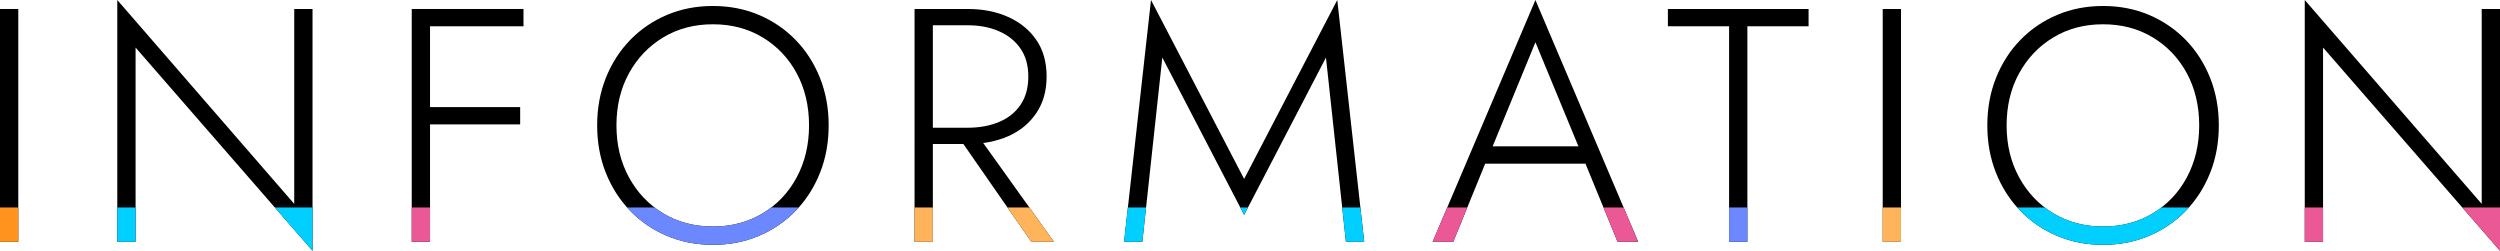 <?xml version="1.0" encoding="UTF-8"?><svg xmlns="http://www.w3.org/2000/svg" width="601.3" height="60.32" xmlns:xlink="http://www.w3.org/1999/xlink" viewBox="0 0 601.3 60.32"><defs><style>.e{fill:none;}.f{fill:#00cfff;}.g{fill:#eb5896;}.h{fill:#ffb45c;}.i{fill:#ff931e;}.j{fill:#6c88ff;}.k{clip-path:url(#d);}</style><clipPath id="d"><path class="e" d="M4.4,2.16V58.16H0V2.16H4.4Zm70.77,0V60.32L32.61,11.44V58.16h-4.4V0l42.56,49.04V2.16h4.4Zm28.26,0V58.16h-4.4V2.16h4.4Zm-2.08,0h24.56V6.32h-24.56V2.16Zm0,23.6h23.76v4.16h-23.76v-4.16Zm44.36-7c1.39-3.49,3.33-6.53,5.84-9.12,2.51-2.59,5.45-4.6,8.84-6.04,3.39-1.44,7.08-2.16,11.08-2.16s7.69,.72,11.08,2.16c3.39,1.44,6.33,3.45,8.84,6.04,2.51,2.59,4.45,5.63,5.84,9.12,1.39,3.49,2.08,7.29,2.08,11.4s-.69,7.91-2.08,11.4c-1.39,3.49-3.33,6.53-5.84,9.12-2.51,2.59-5.45,4.6-8.84,6.04-3.39,1.44-7.08,2.16-11.08,2.16s-7.69-.72-11.08-2.16c-3.39-1.44-6.33-3.45-8.84-6.04-2.51-2.59-4.45-5.63-5.84-9.12-1.39-3.49-2.08-7.29-2.08-11.4s.69-7.91,2.08-11.4Zm5.56,23.88c2,3.68,4.75,6.57,8.24,8.68,3.49,2.11,7.48,3.16,11.96,3.16s8.47-1.05,11.96-3.16c3.49-2.11,6.23-5,8.2-8.68,1.97-3.68,2.96-7.84,2.96-12.48s-.99-8.87-2.96-12.52c-1.97-3.65-4.71-6.53-8.2-8.64-3.49-2.11-7.48-3.16-11.96-3.16s-8.47,1.05-11.96,3.16c-3.49,2.11-6.24,4.99-8.24,8.64s-3,7.83-3,12.52,1,8.8,3,12.48ZM224.37,2.16V58.16h-4.4V2.16h4.4Zm-2.08,0h10.48c3.63,0,6.87,.64,9.72,1.92,2.85,1.28,5.11,3.12,6.76,5.52,1.65,2.4,2.48,5.33,2.48,8.8s-.83,6.35-2.48,8.8c-1.65,2.45-3.91,4.31-6.76,5.56-2.85,1.25-6.09,1.88-9.72,1.88h-10.48v-3.92h10.48c2.83,0,5.35-.47,7.56-1.4,2.21-.93,3.93-2.32,5.16-4.16,1.23-1.84,1.84-4.09,1.84-6.76s-.63-4.91-1.88-6.72c-1.25-1.81-2.97-3.2-5.16-4.16-2.19-.96-4.69-1.44-7.52-1.44h-10.48V2.16Zm12.08,29.28l19.12,26.72h-5.44l-18.56-26.72h4.88Zm40.38,26.72h-4.4L276.84,0l22.4,43.04L321.64,0l6.48,58.16h-4.4l-4.8-44.32-19.68,37.84-19.68-37.84-4.8,44.32Zm83.66-21.52l-.48,.96-8.4,20.56h-4.96L369.3,0l24.72,58.16h-4.96l-8.32-20.24-.4-1.04-11.04-26.72-10.88,26.48Zm-1.92-1.44h25.84l1.44,4.16h-28.72l1.44-4.16ZM401.16,2.16h33.84V6.32h-14.72V58.16h-4.4V6.32h-14.72V2.16Zm56.06,0V58.16h-4.4V2.16h4.4Zm22.85,16.6c1.39-3.49,3.33-6.53,5.84-9.12,2.51-2.59,5.45-4.6,8.84-6.04,3.39-1.44,7.08-2.16,11.08-2.16s7.69,.72,11.08,2.16c3.39,1.44,6.33,3.45,8.84,6.04,2.51,2.59,4.45,5.63,5.84,9.12,1.39,3.49,2.08,7.29,2.08,11.4s-.69,7.91-2.08,11.4c-1.39,3.49-3.33,6.53-5.84,9.12-2.51,2.59-5.45,4.6-8.84,6.04-3.39,1.44-7.08,2.16-11.08,2.16s-7.69-.72-11.08-2.16c-3.39-1.44-6.33-3.45-8.84-6.04-2.51-2.59-4.45-5.63-5.84-9.12-1.39-3.49-2.08-7.29-2.08-11.4s.69-7.91,2.08-11.4Zm5.56,23.88c2,3.68,4.75,6.57,8.24,8.68,3.49,2.11,7.48,3.16,11.96,3.16s8.47-1.05,11.96-3.16c3.49-2.11,6.23-5,8.2-8.68,1.97-3.68,2.96-7.84,2.96-12.48s-.99-8.87-2.96-12.52c-1.97-3.65-4.71-6.53-8.2-8.64-3.49-2.11-7.48-3.16-11.96-3.16s-8.47,1.05-11.96,3.16c-3.49,2.11-6.24,4.99-8.24,8.64s-3,7.83-3,12.52,1,8.8,3,12.48ZM601.3,2.16V60.32l-42.56-48.88V58.16h-4.4V0l42.56,49.04V2.16h4.4Z"/></clipPath></defs><g id="a"/><g id="b"><g id="c"><g><g><path d="M4.4,2.16V58.16H0V2.16H4.4Z"/><path d="M75.17,2.16V60.32L32.61,11.44V58.16h-4.4V0l42.56,49.04V2.16h4.4Z"/><path d="M103.43,2.16V58.16h-4.4V2.16h4.4Zm-2.08,0h24.56V6.32h-24.56V2.16Zm0,23.6h23.76v4.16h-23.76v-4.16Z"/><path d="M145.71,18.76c1.39-3.49,3.33-6.53,5.84-9.12,2.51-2.59,5.45-4.6,8.84-6.04,3.39-1.44,7.08-2.16,11.08-2.16s7.69,.72,11.08,2.16c3.39,1.44,6.33,3.45,8.84,6.04,2.51,2.59,4.45,5.63,5.84,9.12,1.39,3.49,2.08,7.29,2.08,11.4s-.69,7.91-2.08,11.4c-1.39,3.49-3.33,6.53-5.84,9.12-2.51,2.59-5.45,4.6-8.84,6.04-3.39,1.44-7.08,2.16-11.08,2.16s-7.69-.72-11.08-2.16c-3.39-1.44-6.33-3.45-8.84-6.04-2.51-2.59-4.45-5.63-5.84-9.12-1.39-3.49-2.08-7.29-2.08-11.4s.69-7.91,2.08-11.4Zm5.56,23.88c2,3.68,4.75,6.57,8.24,8.68,3.49,2.11,7.48,3.16,11.96,3.16s8.47-1.05,11.96-3.16c3.49-2.11,6.23-5,8.2-8.68,1.97-3.68,2.96-7.84,2.96-12.48s-.99-8.87-2.96-12.52c-1.97-3.65-4.71-6.53-8.2-8.64-3.49-2.11-7.48-3.16-11.96-3.16s-8.47,1.05-11.96,3.16c-3.49,2.11-6.24,4.99-8.24,8.64s-3,7.83-3,12.52,1,8.8,3,12.48Z"/><path d="M224.37,2.16V58.16h-4.4V2.16h4.4Zm-2.08,0h10.48c3.63,0,6.87,.64,9.72,1.92,2.85,1.28,5.11,3.12,6.76,5.52,1.65,2.4,2.48,5.33,2.48,8.8s-.83,6.35-2.48,8.8c-1.65,2.45-3.91,4.31-6.76,5.56-2.85,1.25-6.09,1.88-9.72,1.88h-10.48v-3.92h10.48c2.83,0,5.35-.47,7.56-1.4,2.21-.93,3.93-2.32,5.16-4.16,1.23-1.84,1.84-4.09,1.84-6.76s-.63-4.91-1.88-6.72c-1.25-1.81-2.97-3.2-5.16-4.16-2.19-.96-4.69-1.44-7.52-1.44h-10.48V2.16Zm12.08,29.28l19.12,26.72h-5.44l-18.56-26.72h4.88Z"/><path d="M274.76,58.16h-4.4L276.84,0l22.4,43.04L321.64,0l6.48,58.16h-4.4l-4.8-44.32-19.68,37.84-19.68-37.84-4.8,44.32Z"/><path d="M358.42,36.64l-.48,.96-8.4,20.56h-4.96L369.3,0l24.72,58.16h-4.96l-8.32-20.24-.4-1.04-11.04-26.72-10.88,26.48Zm-1.92-1.44h25.84l1.44,4.16h-28.72l1.44-4.16Z"/><path d="M401.16,2.16h33.84V6.32h-14.72V58.16h-4.4V6.32h-14.72V2.16Z"/><path d="M457.23,2.16V58.16h-4.4V2.16h4.4Z"/><path d="M480.07,18.76c1.39-3.49,3.33-6.53,5.84-9.12,2.51-2.59,5.45-4.6,8.84-6.04,3.39-1.44,7.08-2.16,11.08-2.16s7.69,.72,11.08,2.16c3.39,1.44,6.33,3.45,8.84,6.04,2.51,2.59,4.45,5.63,5.84,9.12,1.39,3.49,2.08,7.29,2.08,11.4s-.69,7.91-2.08,11.4c-1.39,3.49-3.33,6.53-5.84,9.12-2.51,2.59-5.45,4.6-8.84,6.04-3.39,1.44-7.08,2.16-11.08,2.16s-7.69-.72-11.08-2.16c-3.39-1.44-6.33-3.45-8.84-6.04-2.51-2.59-4.45-5.63-5.84-9.12-1.39-3.49-2.08-7.29-2.08-11.4s.69-7.91,2.08-11.4Zm5.56,23.88c2,3.68,4.75,6.57,8.24,8.68,3.49,2.11,7.48,3.16,11.96,3.16s8.47-1.05,11.96-3.16c3.49-2.11,6.23-5,8.2-8.68,1.97-3.68,2.96-7.84,2.96-12.48s-.99-8.87-2.96-12.52c-1.97-3.65-4.71-6.53-8.2-8.64-3.49-2.11-7.48-3.16-11.96-3.16s-8.47,1.05-11.96,3.16c-3.49,2.11-6.24,4.99-8.24,8.64s-3,7.83-3,12.52,1,8.8,3,12.48Z"/><path d="M601.3,2.16V60.32l-42.56-48.88V58.16h-4.4V0l42.56,49.04V2.16h4.4Z"/></g><g class="k"><rect class="i" x="-8.64" y="49.9" width="15.62" height="47.6"/><rect class="g" x="95.18" y="49.9" width="36.85" height="47.6"/><rect class="g" x="548.35" y="49.9" width="57.93" height="47.6"/><rect class="f" x="267.9" y="49.9" width="69.83" height="47.6"/><rect class="g" x="341.79" y="49.9" width="62.83" height="47.6"/><rect class="j" x="138.36" y="49.9" width="69.04" height="47.6"/><rect class="j" x="403.94" y="49.9" width="30.92" height="47.6"/><rect class="f" x="24.44" y="49.9" width="57.27" height="47.6"/><rect class="f" x="474.73" y="49.9" width="63.84" height="47.6"/><rect class="h" x="216.45" y="49.9" width="45.21" height="47.6"/><rect class="h" x="440.39" y="49.9" width="28.94" height="47.6"/></g></g></g></g></svg>